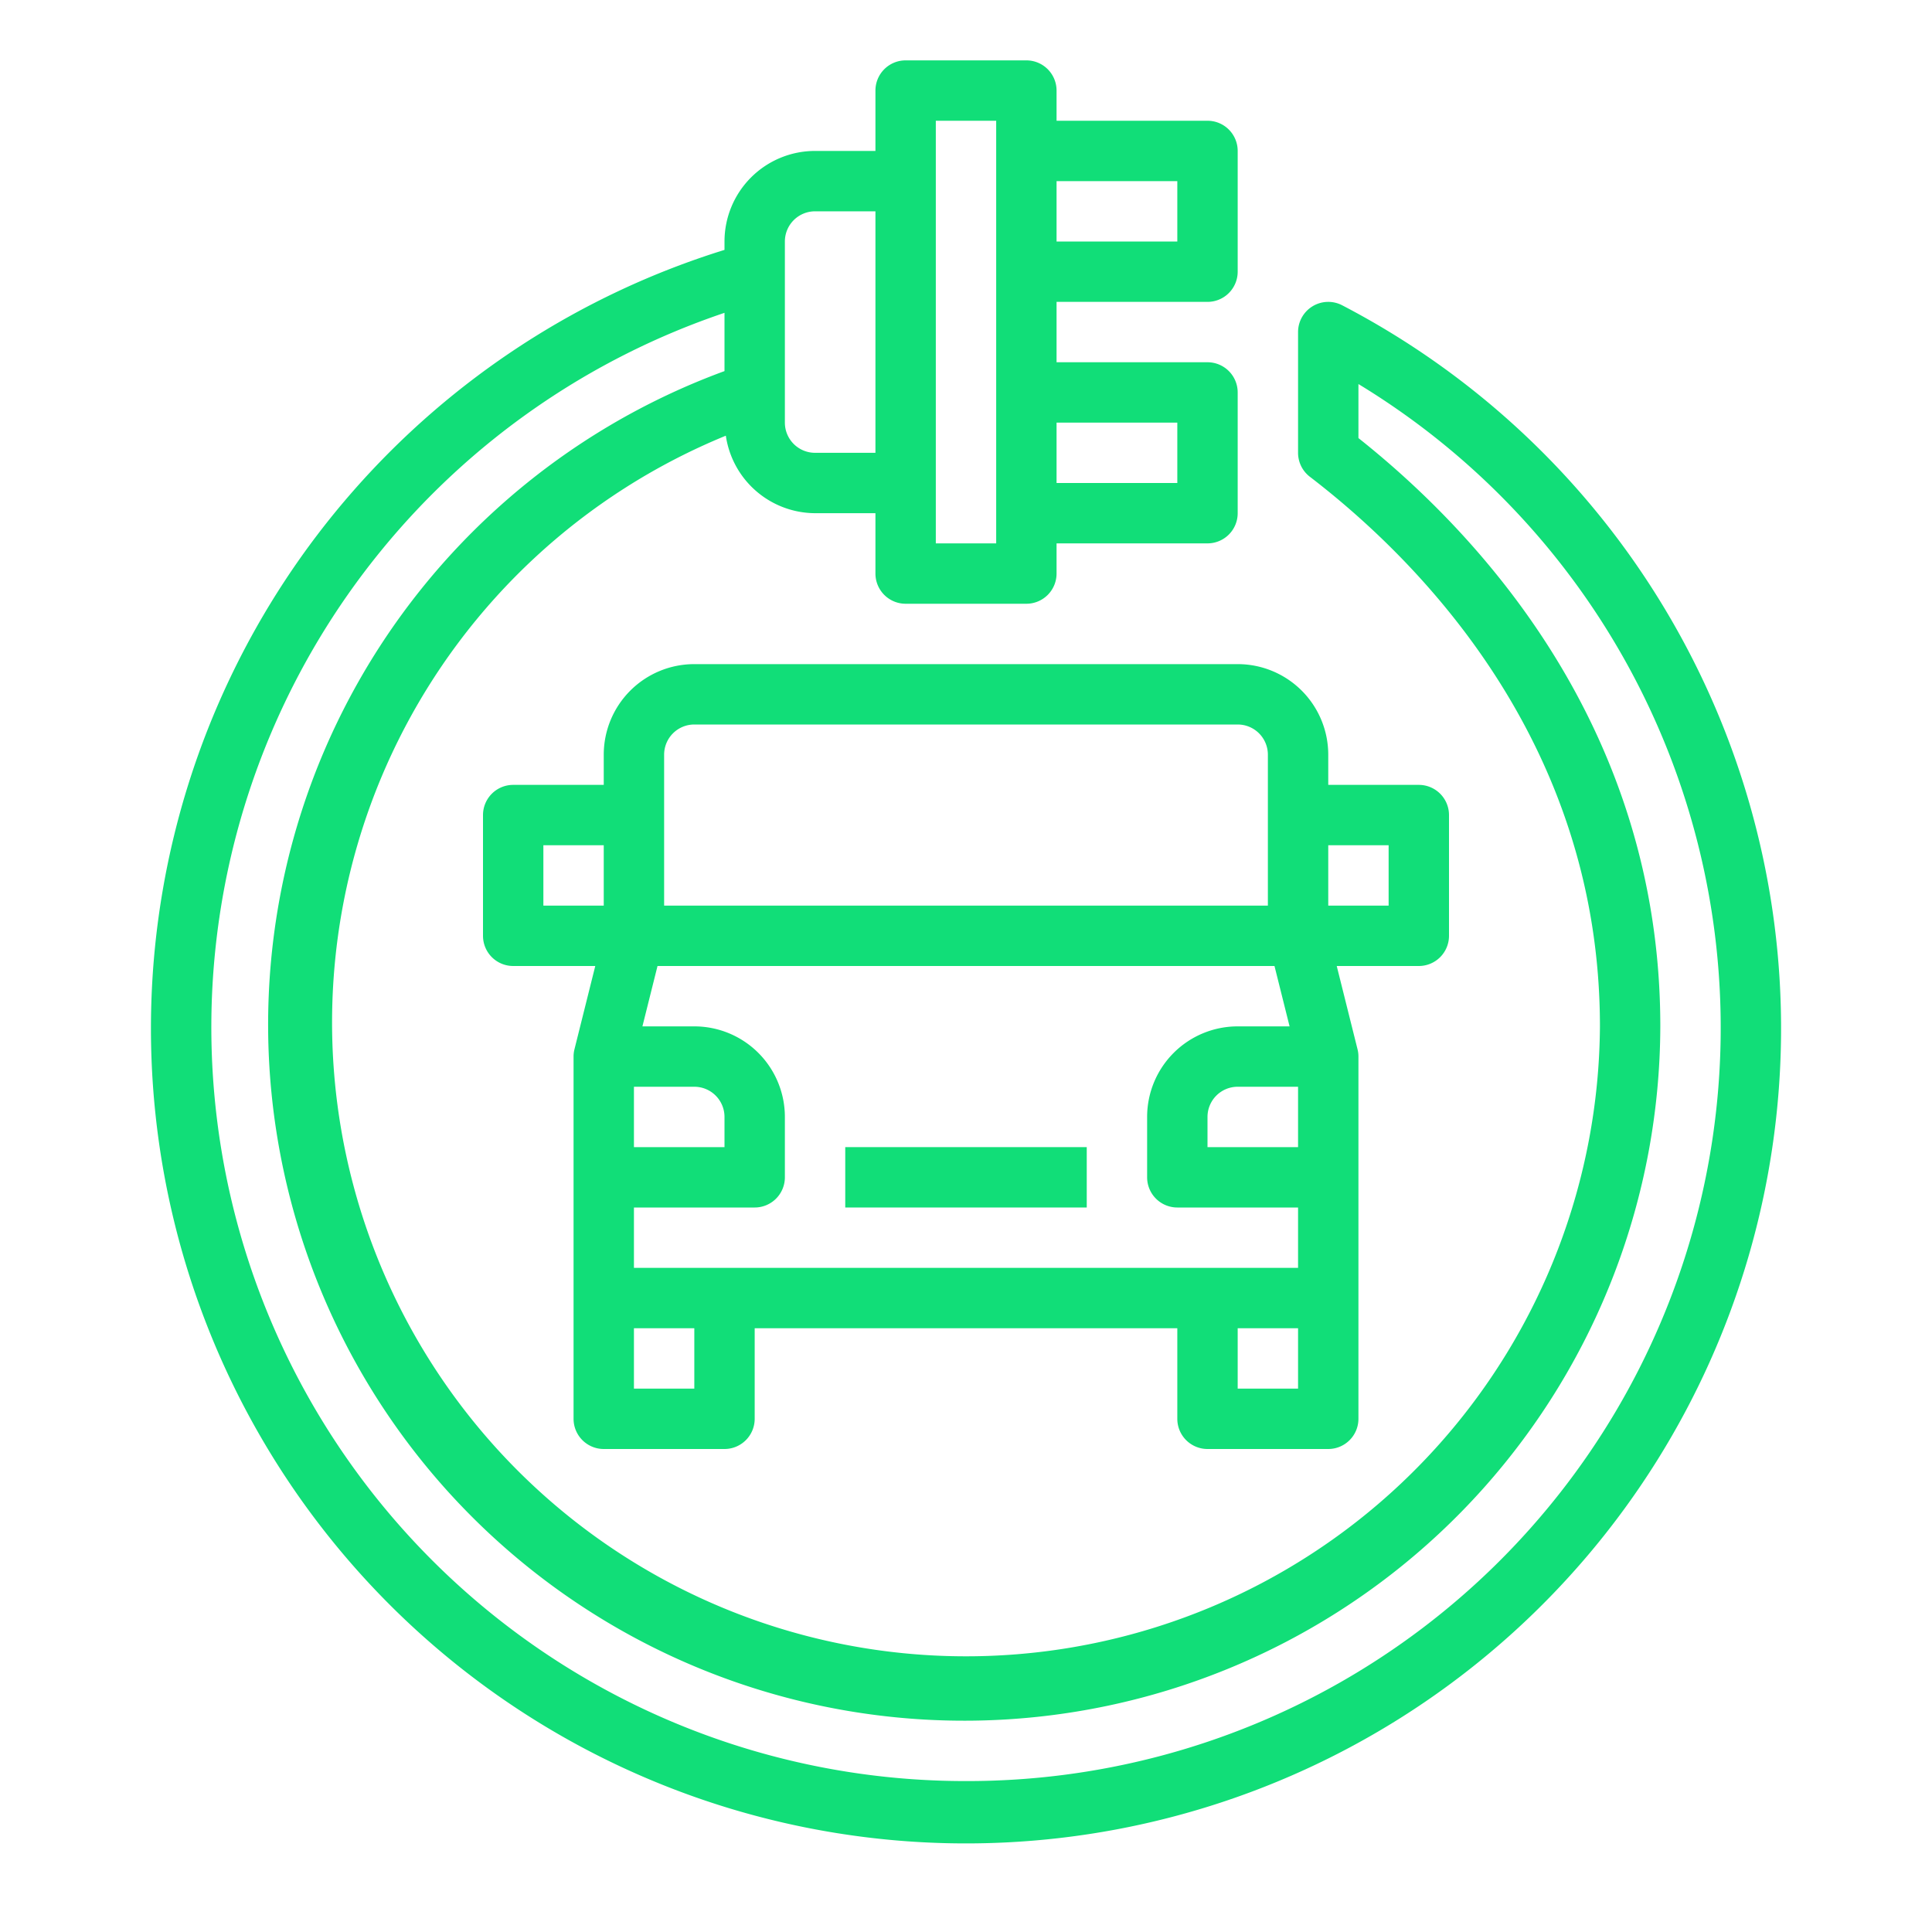 <!-- icon666.com - MILLIONS vector ICONS FREE --><svg xmlns="http://www.w3.org/2000/svg" viewBox="0 0 64 64"><g id="outline"><rect x="28" y="38" width="8" height="2" fill="#000000" style="fill: rgb(17, 222, 120);"></rect><path d="M41,22H23a3,3,0,0,0-3,3v1H17a1,1,0,0,0-1,1v4a1,1,0,0,0,1,1h2.719l-.689,2.758A.984.984,0,0,0,19,35V47a1,1,0,0,0,1,1h4a1,1,0,0,0,1-1V44H39v3a1,1,0,0,0,1,1h4a1,1,0,0,0,1-1V35a.984.984,0,0,0-.03-.242L44.281,32H47a1,1,0,0,0,1-1V27a1,1,0,0,0-1-1H44V25A3,3,0,0,0,41,22ZM20,30H18V28h2Zm2-5a1,1,0,0,1,1-1H41a1,1,0,0,1,1,1v5H22ZM21,36h2a1,1,0,0,1,1,1v1H21Zm2,10H21V44h2Zm20,0H41V44h2Zm0-4H21V40h4a1,1,0,0,0,1-1V37a3,3,0,0,0-3-3H21.281l.5-2H42.219l.5,2H41a3,3,0,0,0-3,3v2a1,1,0,0,0,1,1h4Zm0-4H40V37a1,1,0,0,1,1-1h2Zm3-10v2H44V28Z" fill="#000000" style="fill: rgb(17, 222, 120);"></path><path d="M44.467,10.116A1,1,0,0,0,43,11v4a1,1,0,0,0,.392.794C46.98,18.545,53,24.568,53,34A21,21,0,1,1,24.044,14.433,3,3,0,0,0,27,17h2v2a1,1,0,0,0,1,1h4a1,1,0,0,0,1-1V18h5a1,1,0,0,0,1-1V13a1,1,0,0,0-1-1H35V10h5a1,1,0,0,0,1-1V5a1,1,0,0,0-1-1H35V3a1,1,0,0,0-1-1H30a1,1,0,0,0-1,1V5H27a3,3,0,0,0-3,3v.278a27,27,0,1,0,20.467,1.838ZM35,6h4V8H35Zm0,8h4v2H35ZM31,4h2V18H31ZM26,8a1,1,0,0,1,1-1h2v8H27a1,1,0,0,1-1-1Zm6,51a24.972,24.972,0,0,1-8-48.637v1.93A23.059,23.059,0,1,0,55,34c0-9.952-6.089-16.385-10-19.488v-1.79A24.951,24.951,0,0,1,32,59Z" fill="#000000" style="fill: rgb(17, 222, 120);"></path></g></svg>